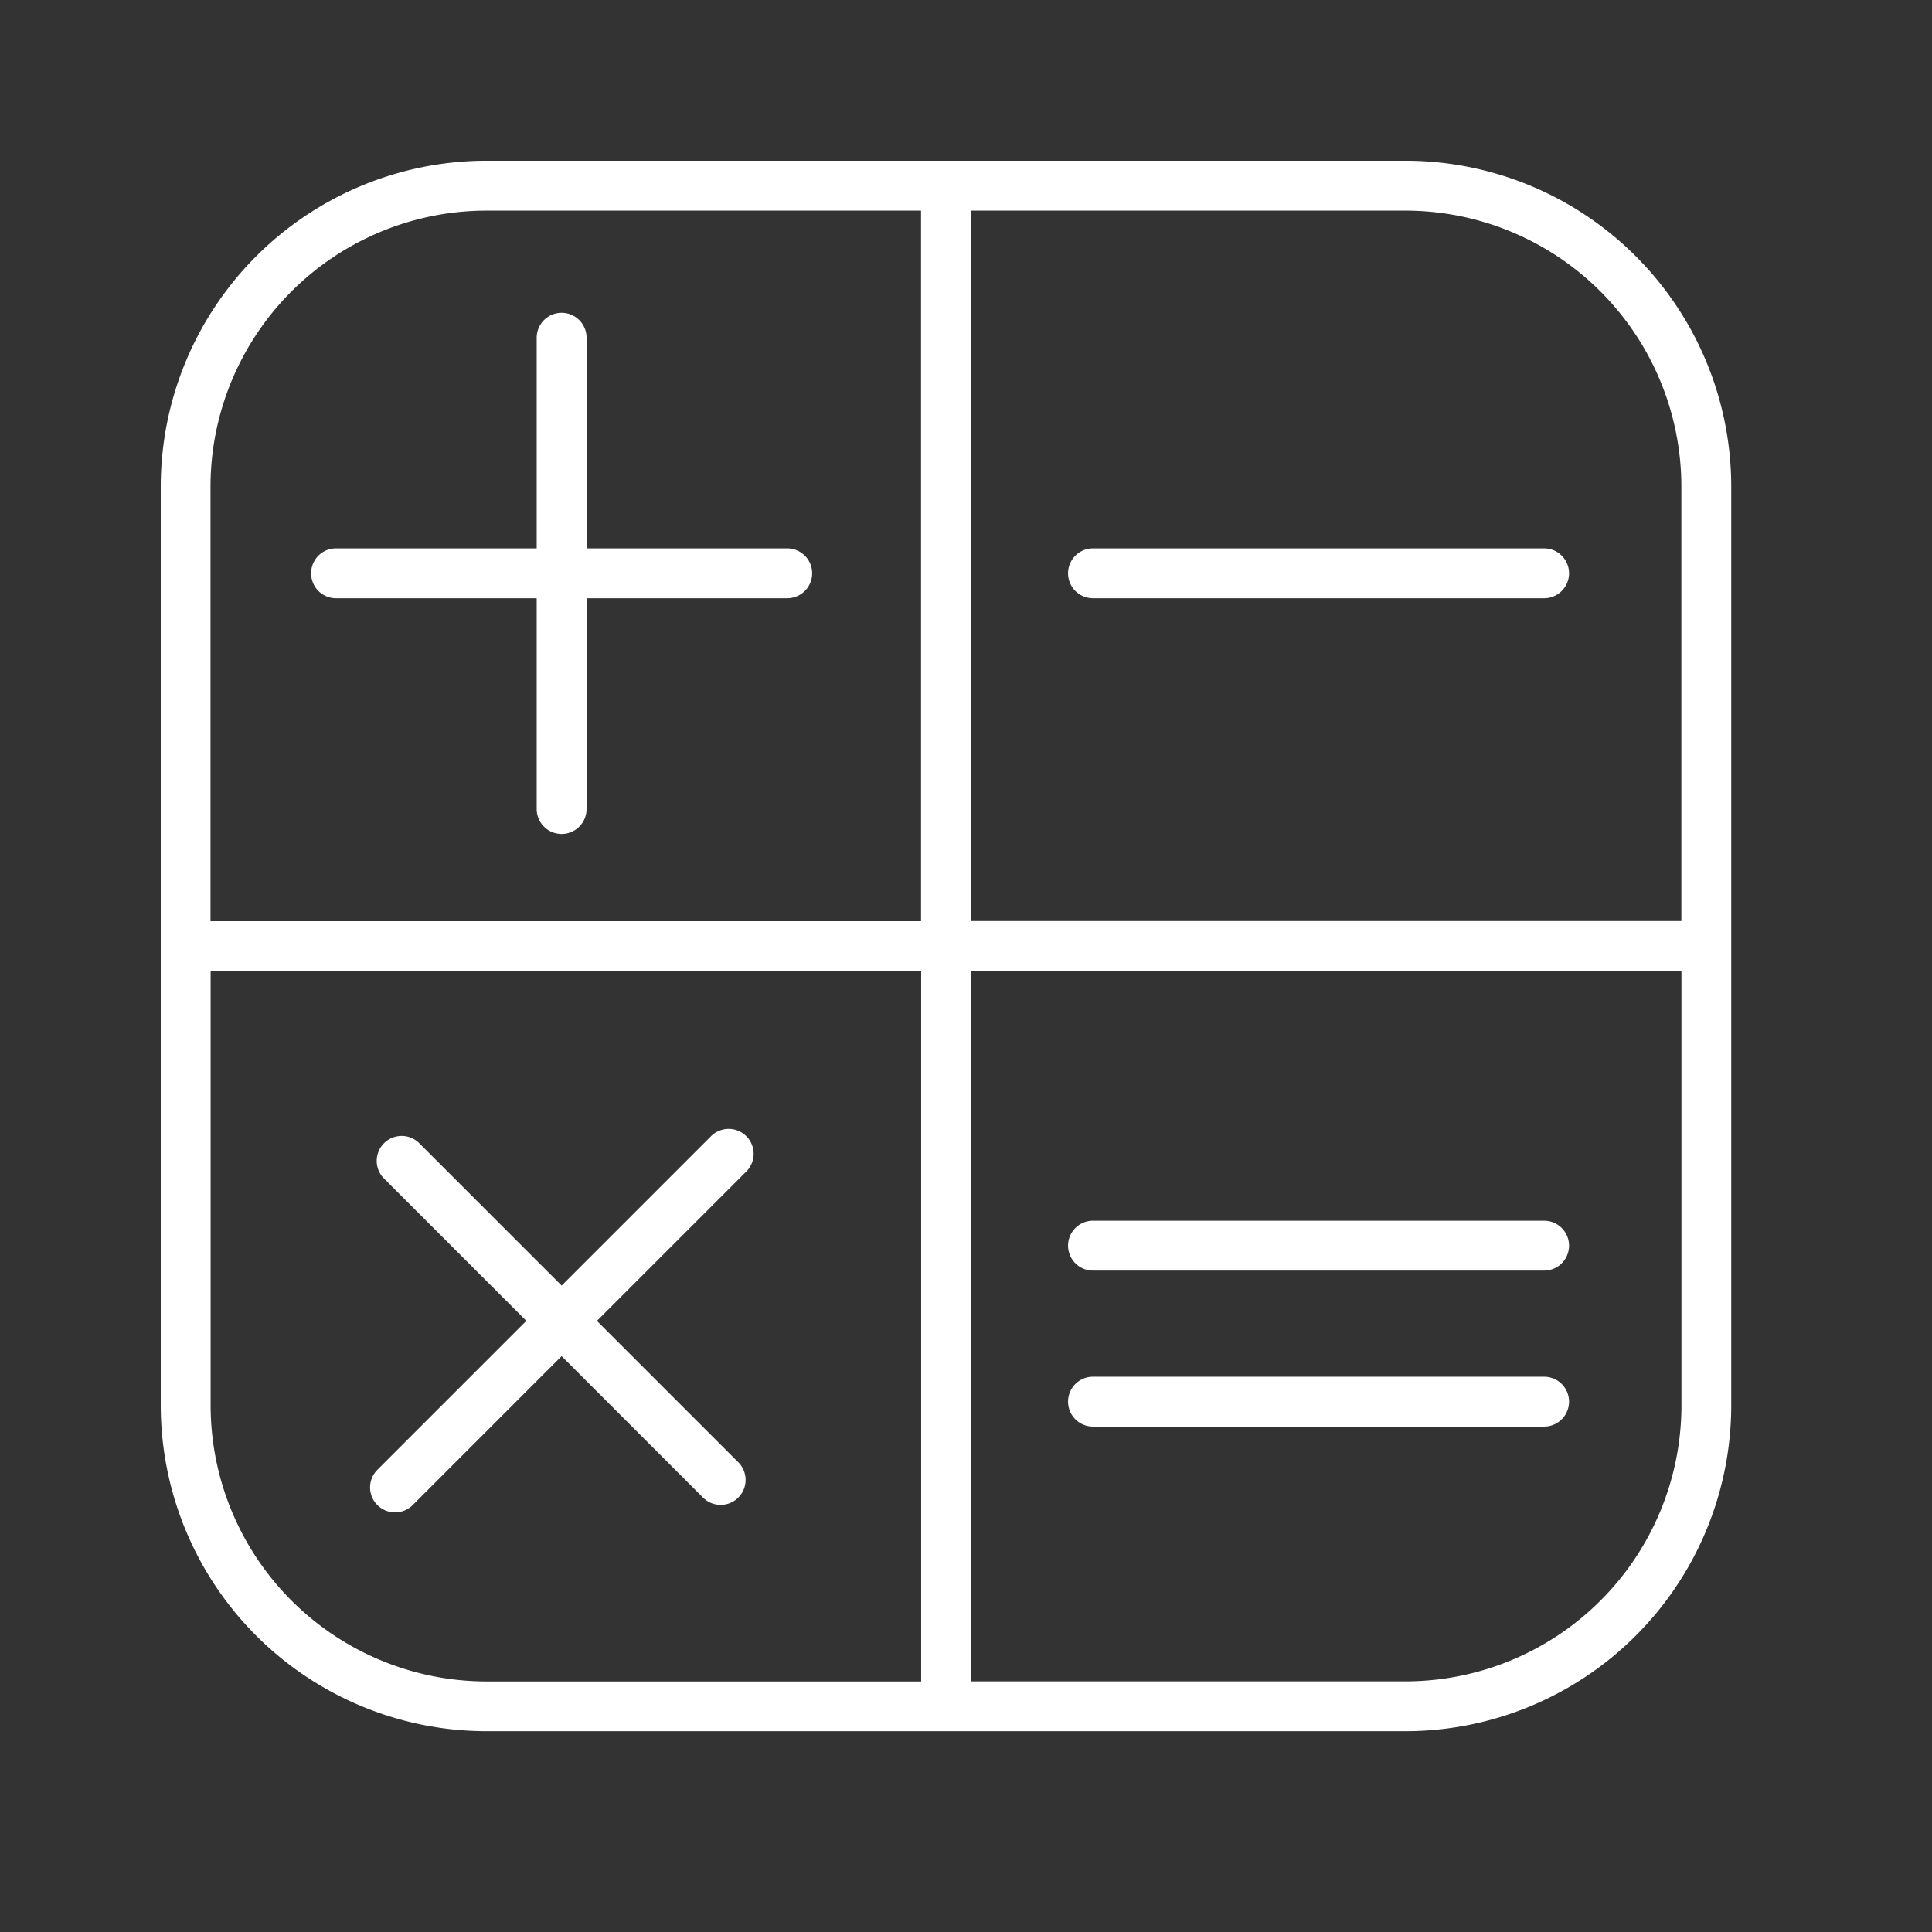 <?xml version="1.0" encoding="UTF-8"?> <svg xmlns="http://www.w3.org/2000/svg" width="48" height="48" viewBox="0 0 48 48"><rect x="0" y="0" width="48" height="48" fill="#333333" stroke="none"/>  <defs> <style> .cls-1 { fill: #fff; fill-rule: evenodd; } </style> </defs> <path id="Kształt_1" data-name="Kształt 1" class="cls-1" d="M34.92,43.011H12.086A8.1,8.1,0,0,1,3.994,34.92V12.085a8.1,8.1,0,0,1,8.092-8.092H34.92a8.1,8.1,0,0,1,8.092,8.092V34.92A8.1,8.1,0,0,1,34.92,43.011ZM22.883,5.233h-10.8a6.861,6.861,0,0,0-6.853,6.853v10.8H22.883V5.233Zm0,18.889H5.233v10.8a6.861,6.861,0,0,0,6.853,6.853h10.8V24.122ZM41.773,12.085A6.86,6.86,0,0,0,34.92,5.233h-10.8V22.883H41.773v-10.8Zm0,12.037H24.122V41.773h10.8a6.86,6.86,0,0,0,6.853-6.853v-10.8ZM38.363,35.443H27.155a0.619,0.619,0,0,1,0-1.239H38.363A0.619,0.619,0,0,1,38.363,35.443Zm0-3.876H27.155a0.619,0.619,0,0,1,0-1.239H38.363A0.619,0.619,0,0,1,38.363,31.567ZM27.155,13.624H38.363a0.619,0.619,0,0,1,0,1.239H27.155A0.619,0.619,0,0,1,27.155,13.624ZM9.815,37.574a0.619,0.619,0,0,1-.438-1.058l3.7-3.7L9.553,29.292a0.62,0.62,0,1,1,.876-0.877l3.525,3.525,3.7-3.7a0.62,0.62,0,1,1,.876.877l-3.7,3.7,3.524,3.524a0.62,0.62,0,0,1-.876.877l-3.525-3.525-3.7,3.7A0.616,0.616,0,0,1,9.815,37.574ZM8.349,13.624h4.985V8.391a0.619,0.619,0,1,1,1.239,0v5.233h4.985a0.619,0.619,0,0,1,0,1.239H14.573V20.1a0.619,0.619,0,0,1-1.239,0V14.863H8.349A0.619,0.619,0,1,1,8.349,13.624Z"></path> </svg> 